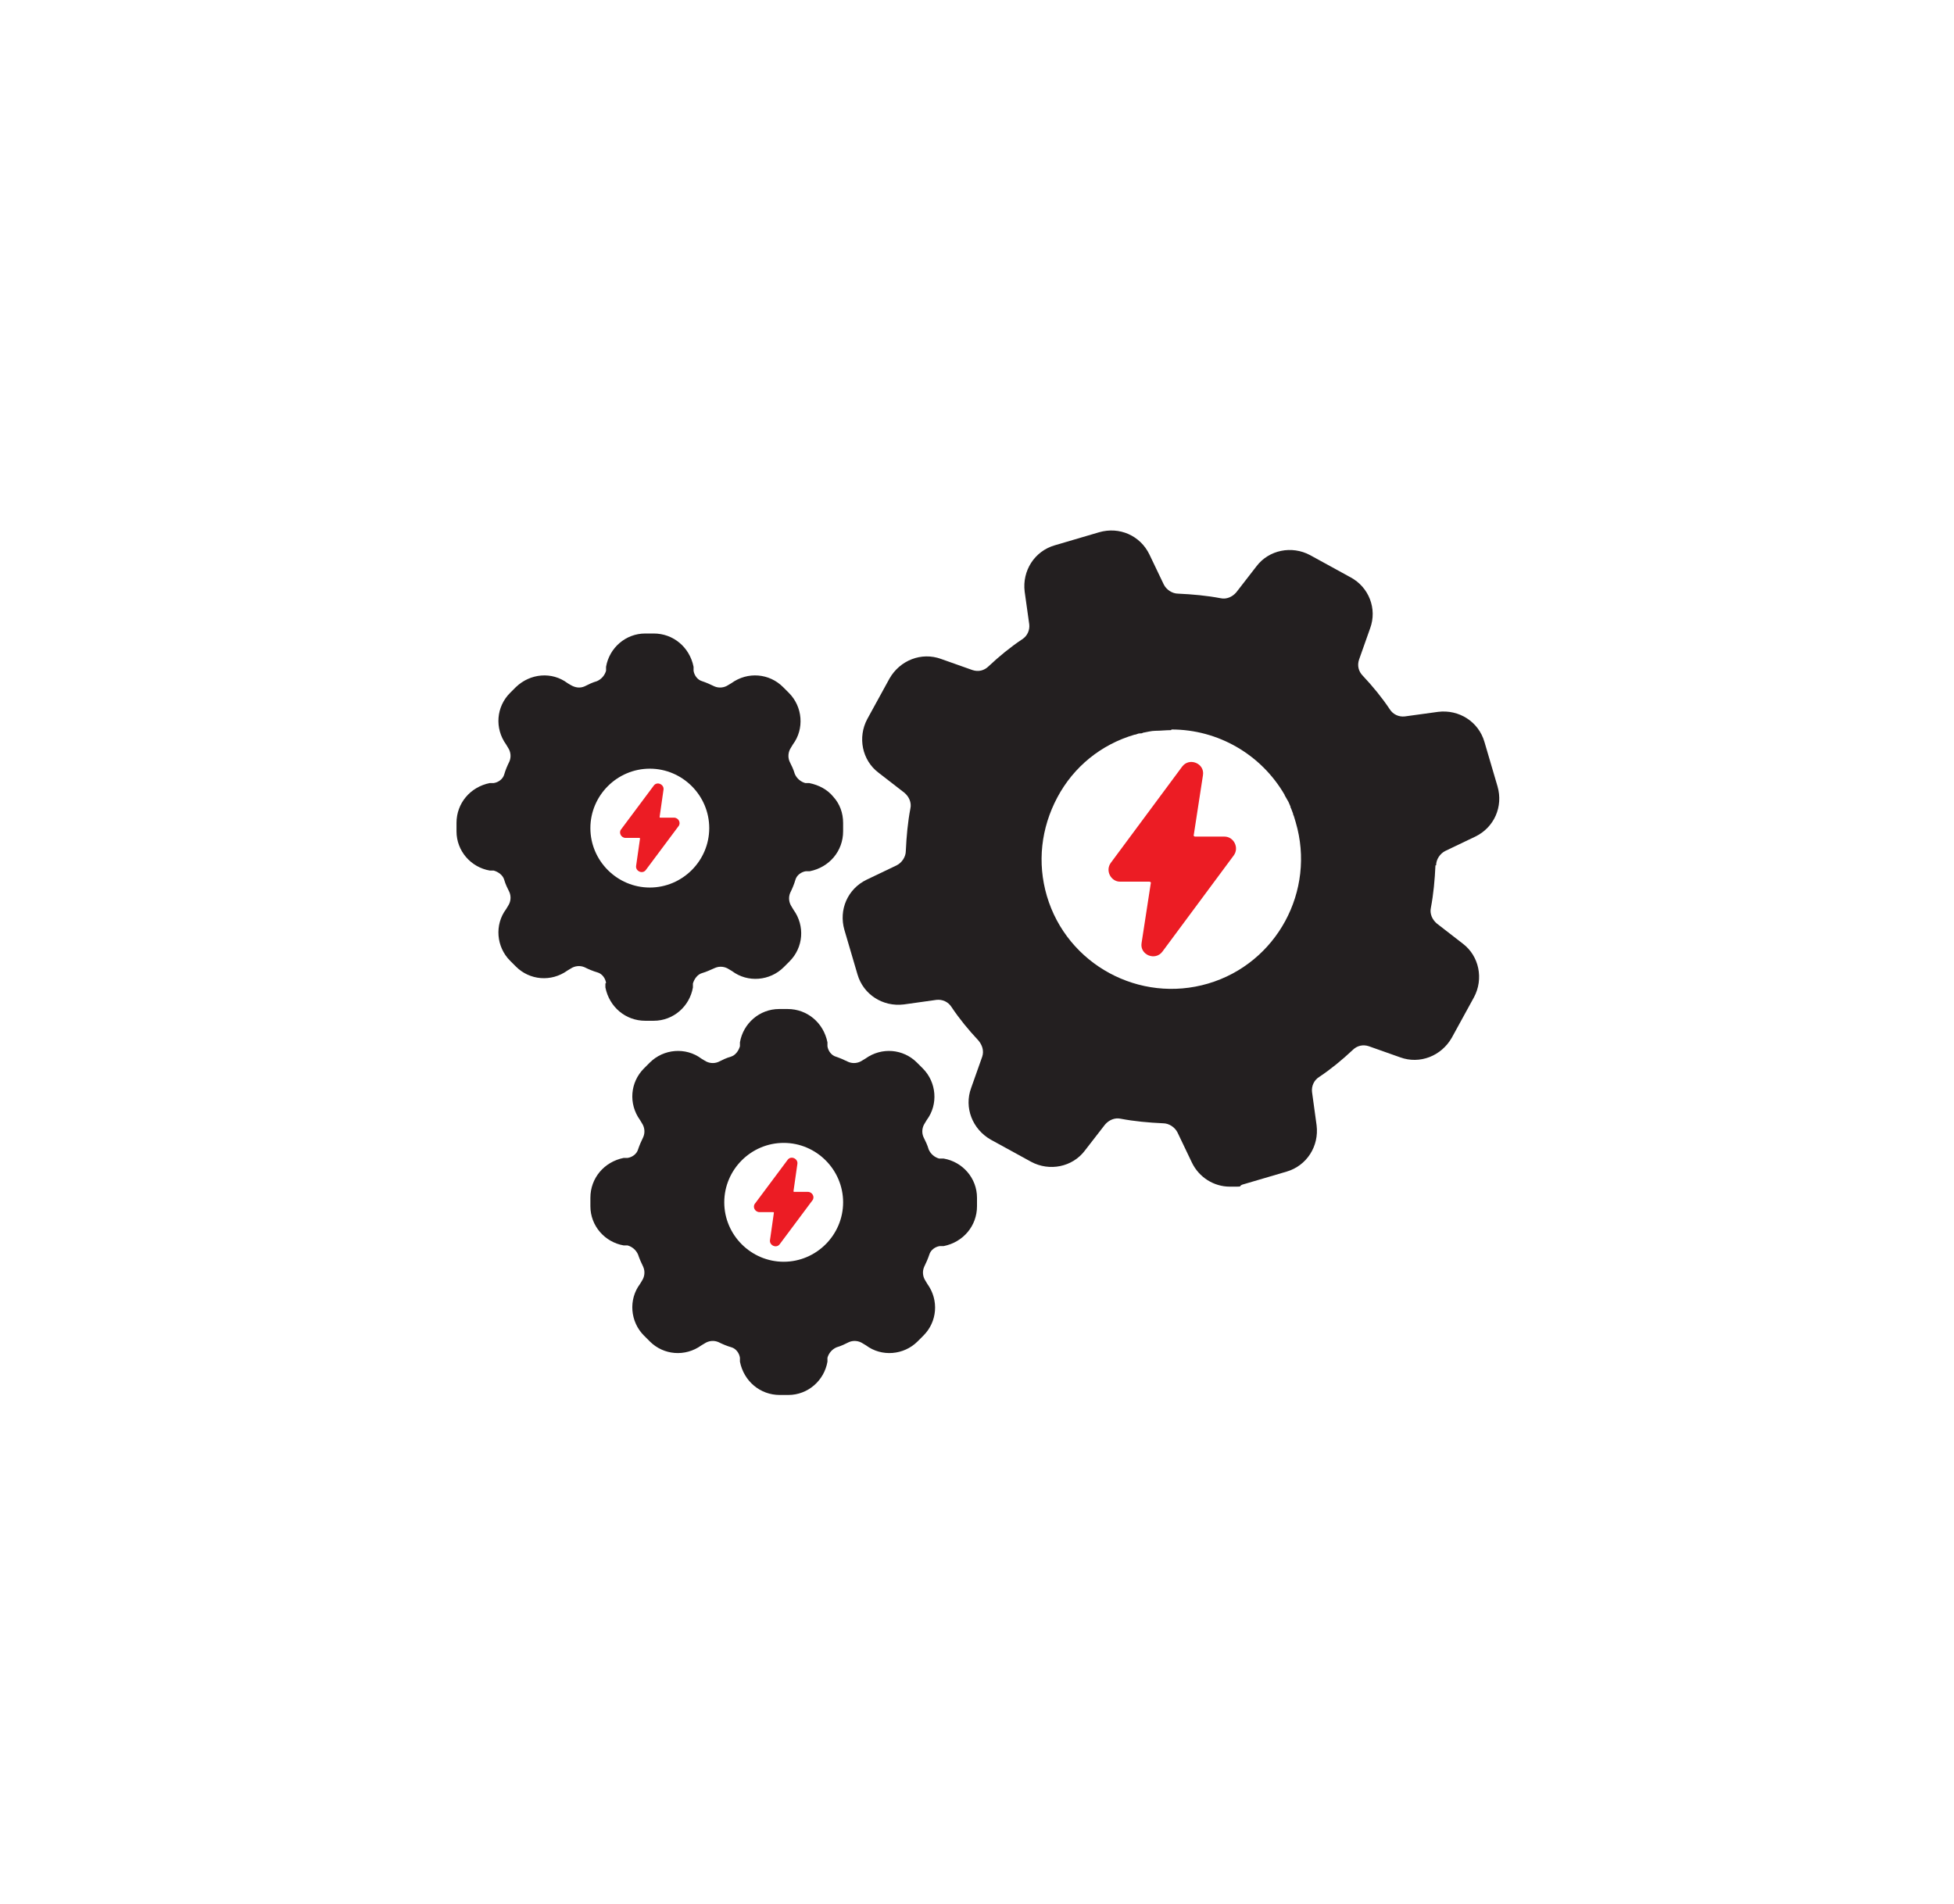 <?xml version="1.0" encoding="UTF-8"?> <svg xmlns="http://www.w3.org/2000/svg" id="Layer_4" version="1.1" viewBox="0 0 299.2 291.6"><defs><style> .st0 { fill: #231f20; } .st1 { fill: #ec1c24; } </style></defs><path class="st0" d="M129.1,184.1c0,5-4.1,9.1-9.1,9.1s-9.1-4.1-9.1-9.1,4.1-9.1,9.1-9.1,9.1,4.1,9.1,9.1M144.4,177.4h-.6c-.7-.2-1.3-.7-1.6-1.4-.2-.7-.5-1.3-.8-1.9-.3-.7-.2-1.5.2-2.1l.3-.5c1.8-2.4,1.5-5.8-.6-7.9l-.9-.9c-2.1-2.1-5.4-2.4-7.9-.6l-.5.3c-.6.4-1.4.5-2.1.2-.6-.3-1.3-.6-1.9-.8-.7-.2-1.2-.9-1.3-1.6v-.6c-.6-3-3.1-5.1-6.1-5.1h-1.3c-3,0-5.5,2.2-6,5.1v.6c-.2.7-.7,1.4-1.4,1.6-.7.2-1.3.5-1.9.8-.7.3-1.5.2-2.1-.2l-.5-.3c-2.4-1.8-5.8-1.5-7.9.6l-.9.9c-2.1,2.1-2.4,5.4-.6,7.9l.3.5c.4.6.5,1.4.2,2.1-.3.6-.6,1.3-.8,1.9-.2.7-.9,1.2-1.6,1.3h-.6c-3,.6-5.1,3.1-5.1,6.1v1.3c0,3,2.2,5.5,5.1,6h.6c.7.2,1.3.7,1.6,1.4.2.6.5,1.3.8,1.9.3.7.2,1.5-.2,2.1l-.3.5c-1.8,2.4-1.5,5.8.6,7.9l.9.9c2.1,2.1,5.4,2.4,7.9.6l.5-.3c.6-.4,1.4-.5,2.1-.2.6.3,1.3.6,2,.8.7.2,1.2.9,1.3,1.6v.6c.6,3,3.1,5.1,6.1,5.1h1.3c3,0,5.5-2.2,6-5.1v-.6c.2-.7.7-1.3,1.4-1.6.7-.2,1.3-.5,1.9-.8.7-.3,1.5-.2,2.1.2l.5.3c2.4,1.8,5.8,1.5,7.9-.6l.9-.9c2.1-2.1,2.4-5.4.6-7.9l-.3-.5c-.4-.6-.5-1.4-.2-2.1.3-.6.6-1.3.8-1.9.2-.7.9-1.2,1.6-1.3h.6c3-.6,5.1-3.1,5.1-6.1v-1.3c0-3-2.2-5.5-5.1-6"></path><path class="st0" d="M99.5,135.9c-5,0-9.1-4.1-9.1-9.1s4.1-9.1,9.1-9.1,9.1,4.1,9.1,9.1-4.1,9.1-9.1,9.1M92.7,150.6v.6c.6,3,3.1,5.1,6.1,5.1h1.3c3,0,5.5-2.2,6-5.1v-.6c.2-.7.7-1.4,1.4-1.6.7-.2,1.3-.5,2-.8.7-.3,1.5-.2,2.1.2l.5.3c2.4,1.8,5.8,1.5,7.9-.6l.9-.9c2.1-2.1,2.4-5.4.6-7.9l-.3-.5c-.4-.6-.5-1.4-.2-2.1.3-.6.6-1.3.8-2,.2-.7.9-1.2,1.6-1.3h.6c3-.6,5.1-3.1,5.1-6.1v-1.3c0-1.5-.5-2.9-1.5-4-.9-1.1-2.2-1.8-3.7-2.1h-.6c-.7-.2-1.3-.7-1.6-1.4-.2-.7-.5-1.3-.8-1.9-.3-.7-.2-1.5.2-2.1l.3-.5c1.8-2.4,1.5-5.8-.6-7.9l-.9-.9c-2.1-2.1-5.4-2.4-7.9-.6l-.5.3c-.6.4-1.4.5-2.1.2-.6-.3-1.3-.6-1.9-.8-.7-.2-1.2-.9-1.3-1.6v-.6c-.6-3-3.1-5.1-6.1-5.1h-1.3c-3,0-5.5,2.2-6,5.1v.6c-.2.7-.7,1.3-1.4,1.6-.7.2-1.3.5-1.9.8-.7.3-1.4.2-2.1-.2l-.5-.3c-2.4-1.8-5.7-1.5-7.9.6l-.9.9c-2.1,2.1-2.4,5.4-.6,7.9l.3.5c.4.6.5,1.4.2,2.1-.3.6-.6,1.3-.8,2-.2.7-.9,1.2-1.6,1.3h-.6c-3,.6-5.1,3.1-5.1,6.1v1.3c0,3,2.2,5.5,5.1,6h.6c.7.2,1.4.7,1.6,1.4.2.7.5,1.3.8,1.9.3.7.2,1.5-.2,2.1l-.3.5c-1.8,2.4-1.5,5.8.6,7.9l.9.9c2.1,2.1,5.4,2.4,7.9.6l.5-.3c.6-.4,1.4-.5,2.1-.2.6.3,1.3.6,2,.8.7.2,1.2.9,1.3,1.6"></path><path class="st0" d="M179.4,111.7c7.1,0,13.7,3.8,17.3,10,0,.1.1.2.2.4.1.2.3.5.4.7.1.2.2.5.3.7,0,0,0,.2.1.3.1.3.2.5.3.8,0,0,0,.2.1.3.1.3.2.7.3,1,3.1,10.5-2.9,21.6-13.4,24.7-10.5,3.1-21.6-2.9-24.7-13.4-1.5-5.1-.9-10.4,1.6-15.1,2.5-4.7,6.7-8.1,11.8-9.6.3,0,.5-.2.8-.2.2,0,.4,0,.5-.1.6-.1,1.3-.3,1.9-.3.8,0,1.6-.1,2.4-.1M219.9,132.5c0-.9.6-1.8,1.4-2.2l4.6-2.2c2.9-1.4,4.3-4.6,3.4-7.7l-2-6.8c-.9-3.1-3.9-5-7.1-4.6l-5.1.7c-.9.1-1.8-.3-2.3-1.1-1.2-1.8-2.6-3.5-4.1-5.1-.7-.7-.9-1.6-.6-2.5l1.7-4.8c1.1-3-.2-6.3-3-7.8l-6.2-3.4c-2.8-1.5-6.3-.8-8.2,1.7l-3.1,4c-.6.7-1.5,1.1-2.4.9-2.1-.4-4.3-.6-6.5-.7-.9,0-1.8-.6-2.2-1.4l-2.2-4.6c-1.4-2.9-4.6-4.3-7.7-3.4l-6.8,2c-3.1.9-5,3.9-4.6,7.1l.7,5c.1.9-.3,1.8-1.1,2.3-1.8,1.2-3.5,2.6-5.1,4.1-.7.7-1.6.9-2.5.6l-4.8-1.7c-3-1.1-6.3.2-7.9,3l-3.4,6.2c-1.5,2.8-.8,6.3,1.7,8.2l4,3.1c.7.6,1.1,1.5.9,2.4-.4,2.1-.6,4.3-.7,6.5,0,.9-.6,1.8-1.4,2.2l-4.6,2.2c-2.9,1.4-4.3,4.6-3.4,7.7l2,6.8c.9,3.1,3.9,5,7.1,4.6l5-.7c.9-.1,1.8.3,2.3,1.1,1.2,1.8,2.6,3.5,4.1,5.1.6.7.9,1.6.6,2.5l-1.7,4.8c-1.1,3,.2,6.3,3,7.9l6.2,3.4c2.8,1.5,6.3.8,8.2-1.7l3.1-4c.6-.7,1.5-1.1,2.4-.9,2.1.4,4.3.6,6.5.7.9,0,1.8.6,2.2,1.4l2.2,4.6c1.1,2.3,3.4,3.7,5.8,3.7s1.2,0,1.9-.3l6.8-2c3.1-.9,5-3.9,4.6-7.1l-.7-5.1c-.1-.9.3-1.8,1.1-2.3,1.8-1.2,3.5-2.6,5.1-4.1.7-.7,1.6-.9,2.5-.6l4.8,1.7c3,1.1,6.3-.2,7.9-3l3.4-6.2c1.5-2.8.8-6.3-1.7-8.2l-4-3.1c-.7-.6-1.1-1.5-.9-2.4.4-2.1.6-4.3.7-6.5"></path><path class="st1" d="M187.5,128.1h-4.5c-.1,0-.3-.1-.2-.3l1.4-9.1c.3-1.8-2.1-2.8-3.2-1.3l-10.9,14.7c-.9,1.2,0,2.9,1.4,2.9h4.5c.1,0,.3.1.2.3l-1.4,9.1c-.3,1.8,2.1,2.8,3.2,1.3l10.9-14.7c.9-1.2,0-2.9-1.4-2.9"></path><path class="st1" d="M103.2,125.2h-2.1c0,0-.1,0-.1-.1l.6-4.2c.1-.8-1-1.3-1.5-.6l-5,6.7c-.4.5,0,1.3.7,1.3h2.1c0,0,.1,0,.1.1l-.6,4.2c-.1.8,1,1.3,1.5.6l5-6.7c.4-.5,0-1.3-.7-1.3"></path><path class="st1" d="M123.7,182.5h-2.1c0,0-.1,0-.1-.1l.6-4.2c.1-.8-1-1.3-1.5-.6l-5,6.7c-.4.5,0,1.3.7,1.3h2.1c0,0,.1,0,.1.1l-.6,4.2c-.1.8,1,1.3,1.5.6l5-6.7c.4-.5,0-1.3-.7-1.3"></path></svg> 